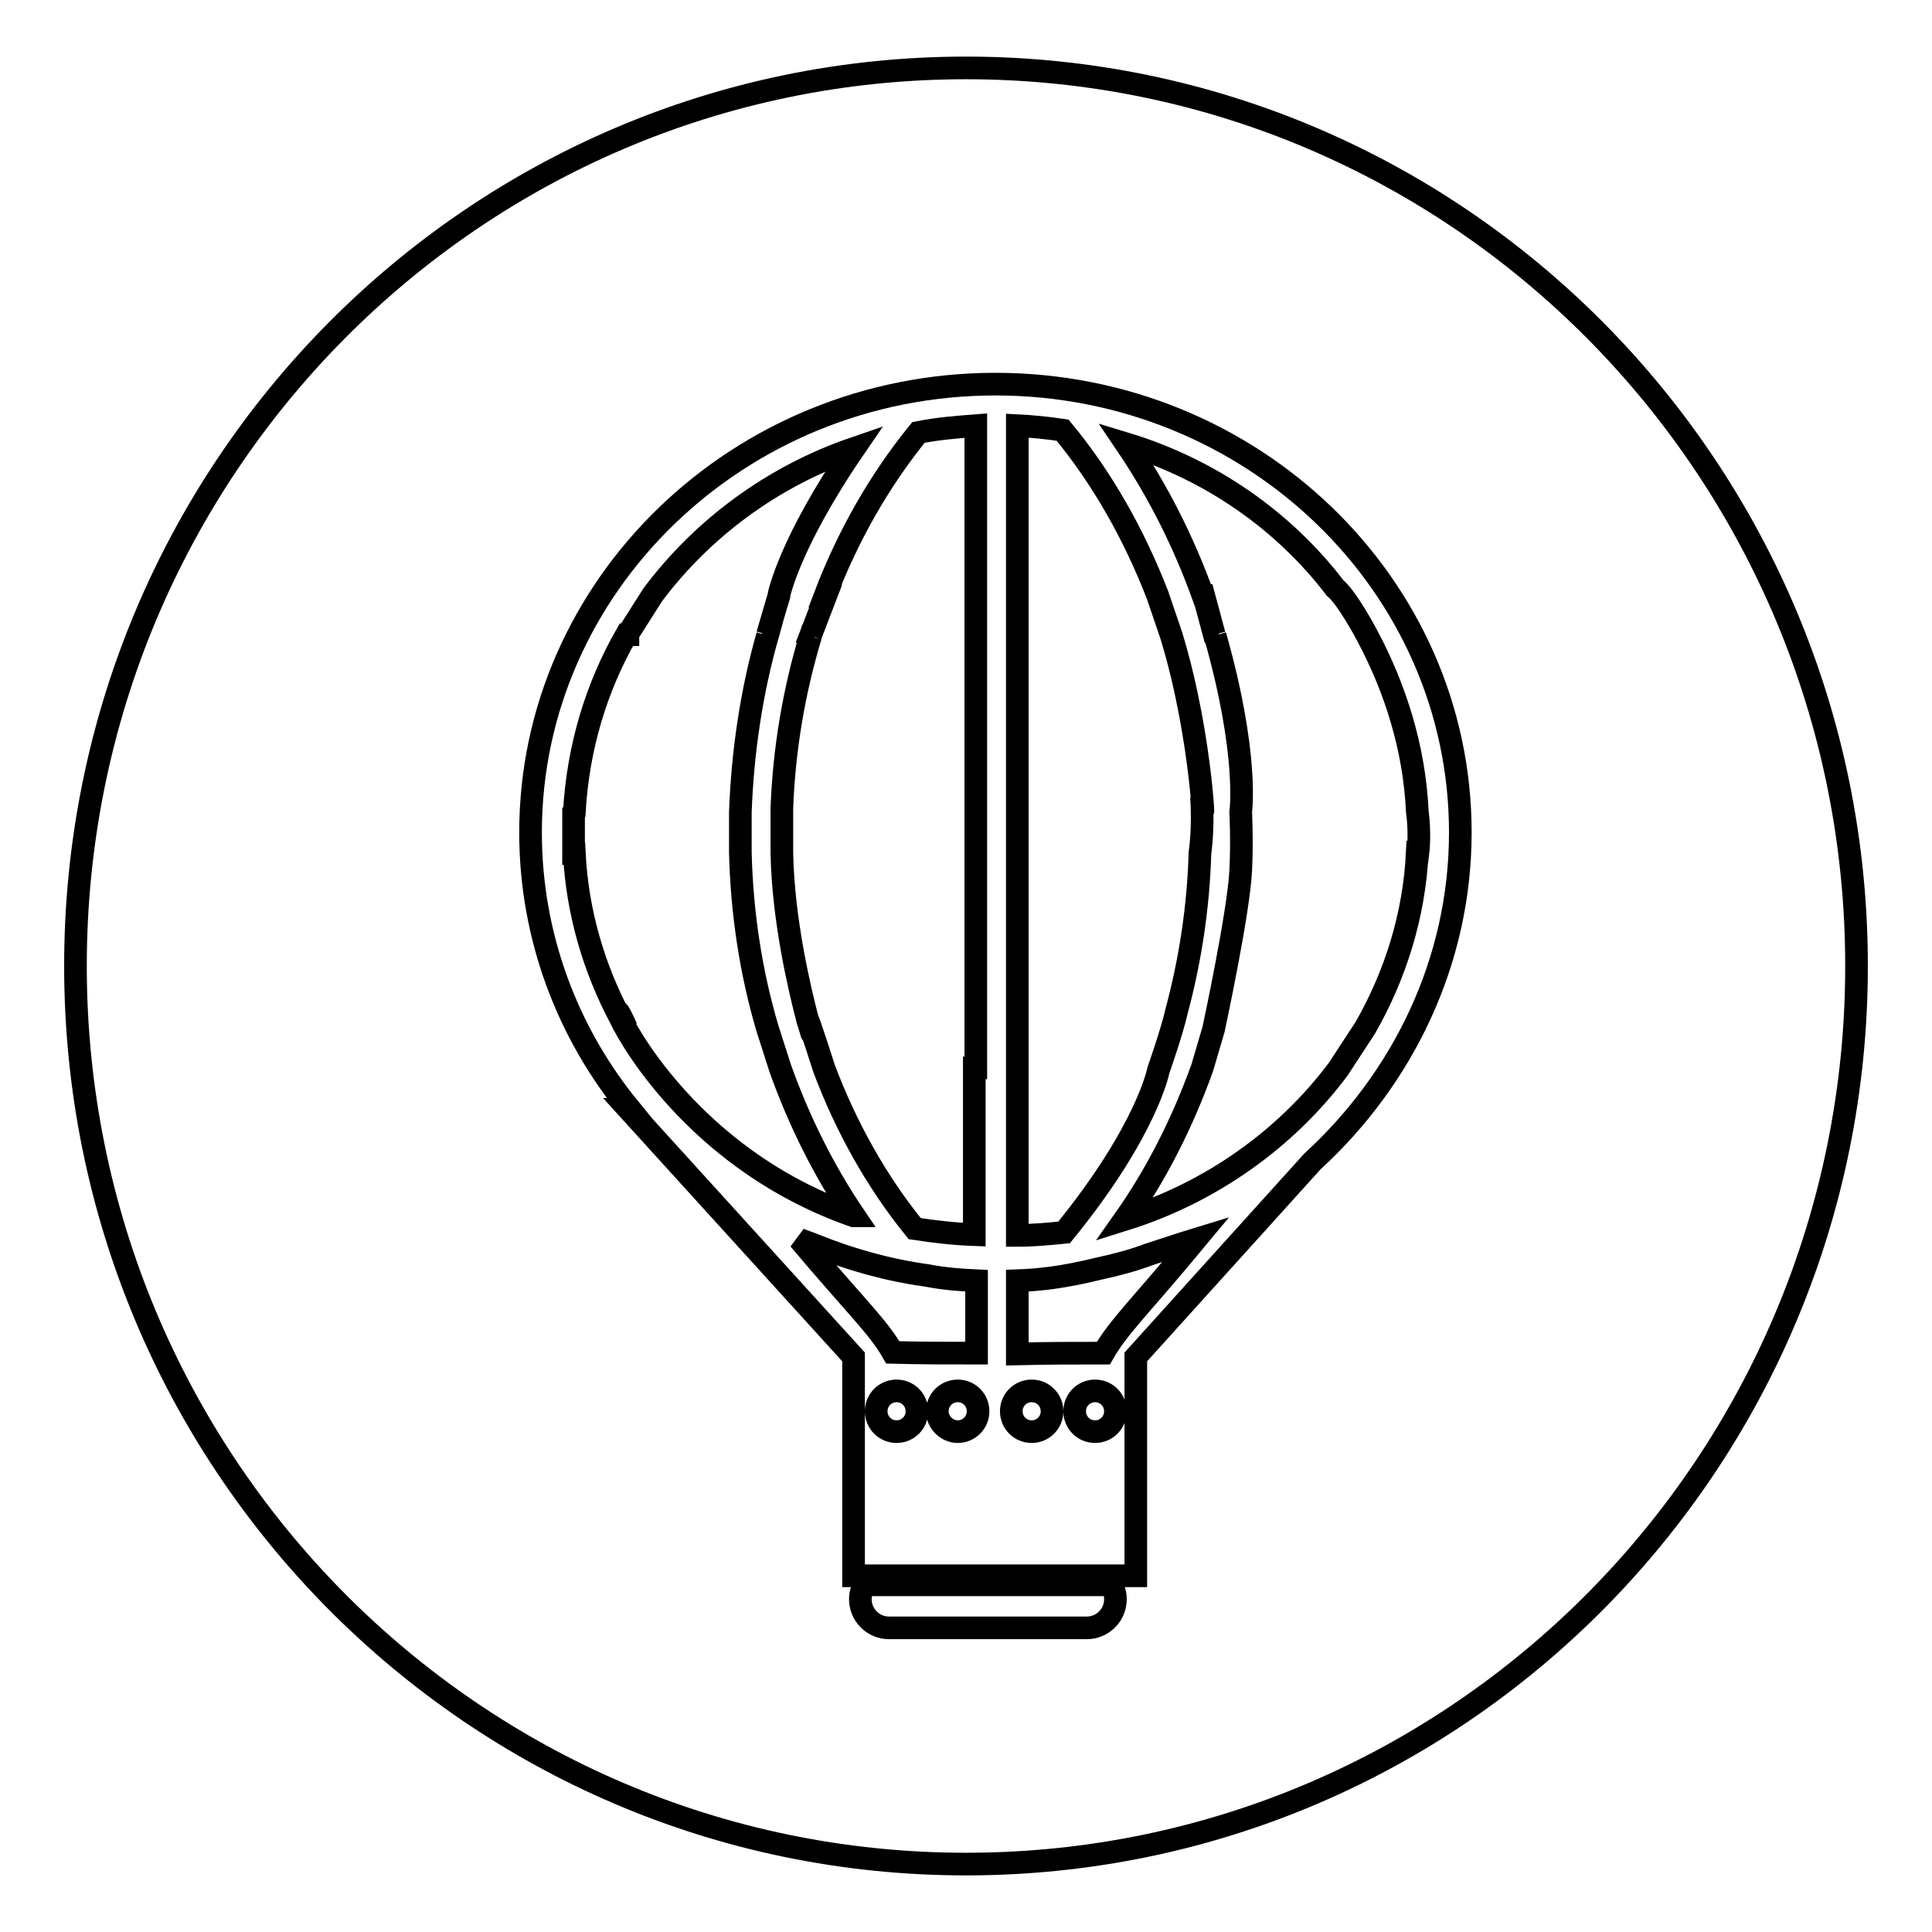 <?xml version="1.0" encoding="utf-8"?>
<!-- Svg Vector Icons : http://www.onlinewebfonts.com/icon -->
<!DOCTYPE svg PUBLIC "-//W3C//DTD SVG 1.1//EN" "http://www.w3.org/Graphics/SVG/1.1/DTD/svg11.dtd">
<svg version="1.1" xmlns="http://www.w3.org/2000/svg" xmlns:xlink="http://www.w3.org/1999/xlink" x="0px" y="0px" viewBox="0 0 256 256" enable-background="new 0 0 256 256" xml:space="preserve">
<g><g><path stroke-width="3" fill-opacity="0" stroke="#000000"  d="M246,128c0,65.7-52.8,119-118,119c-65.2,0-118-53.3-118-119S62.8,9,128,9C193.2,9,246,62.3,246,128z M193.5,110.3c0-32.8-27.6-59.4-61.6-59.4c-34,0-61.6,26.7-61.6,59.4c0,13.8,4.9,26.6,13.2,36.7h-0.2l29.8,32.8h0v29h37.4v-29h0l23.4-25.9C185.9,142.9,193.5,127.4,193.5,110.3z M146.2,179.3c-4.1,0-7.2,0-11.4,0.1v-9.7c2.8-0.1,5.9-0.4,10.8-1.6c2.3-0.5,4.6-1.1,6.7-1.9c1.9-0.6,3.9-1.3,6.2-2C151.2,173,148.2,175.8,146.2,179.3z M142.4,187c0-1.5,1.2-2.7,2.7-2.7c1.5,0,2.7,1.2,2.7,2.7c0,1.5-1.2,2.7-2.7,2.7C143.6,189.7,142.4,188.5,142.4,187z M134,187c0-1.5,1.2-2.7,2.7-2.7c1.5,0,2.7,1.2,2.7,2.7c0,1.5-1.2,2.7-2.7,2.7C135.2,189.7,134,188.5,134,187z M124.2,187c0-1.5,1.2-2.7,2.7-2.7c1.5,0,2.7,1.2,2.7,2.7c0,1.5-1.2,2.7-2.7,2.7C125.5,189.7,124.2,188.5,124.2,187z M116.1,187c0-1.5,1.2-2.7,2.7-2.7c1.5,0,2.7,1.2,2.7,2.7c0,1.5-1.2,2.7-2.7,2.7C117.3,189.7,116.1,188.5,116.1,187z M108,165c4.7,1.9,9.7,3.3,14.8,4c2.6,0.5,4.6,0.6,6.6,0.7v9.6c-4.1,0-7.1,0-11.1-0.1c-2-3.5-5.1-6.3-12.4-15C106.6,164.5,107.3,164.7,108,165z M113.2,59.4c-8.7,12.7-10,19.5-10,19.5s0,0,0,0.1c-0.2,0.6-1.5,5.1-1.5,5.1s-0.1,0-0.3,0.1h0.3c-2.1,7.4-3.3,15.3-3.6,23.4h0v5.4h0c0.2,8,1.4,15.9,3.6,23.3l1.7,5.3c2.5,7,5.8,13.6,9.8,19.5c0,0-0.1,0-0.1,0c-19.8-6.9-29.2-22.6-30.9-26.2c-3.5-6.6-5.7-14-6.1-21.8c0,0-0.1,0-0.1,0v-5.4l0.1-0.1C76.6,99,79,91.1,83,84.1h0.2c0,0,0-0.1,0-0.1l3.3-5.2C93.1,70,102.4,63.1,113.2,59.4z M129.1,141.5v22.1c-2.7-0.1-5.3-0.4-7.9-0.8c-5.1-6.3-9.1-13.5-12-21.2c0,0-2.1-6.6-2.2-6.5c0,0.1,0.1,0.2,0.1,0.3c0.7,2.3,0.6,2,0,0v0c0-0.2-0.1-0.3-0.1-0.3c-1-3.9-3.2-12.9-3.4-22c0,0,0-1.8,0-6c0.3-7.9,1.6-15.5,3.8-22.8h0.3l-0.3-0.1l2-5.2h-0.1c3-7.9,7.2-15.3,12.4-21.7c2.5-0.5,5-0.7,7.6-0.9v22.5v5.3v23.4v5.4v23.3V141.5z M153.4,78.9l0.1,0.3l1.7,5c4.3,14,4.5,29,4,21.4c0.3,4.2-0.2,7.4-0.2,7.4c-0.2,7.2-1.3,14.3-3.1,21c-0.6,2.7-2.4,7.8-2.4,7.8s-1.5,8-12.5,21.5c-2,0.2-4.1,0.4-6.2,0.4v-22.2v-5.3V113v-5.4V84.2v-5.3V56.4c2,0.1,4,0.3,6,0.6C146.1,63.4,150.3,70.9,153.4,78.9z M187.8,107.5L187.8,107.5c0.4,3,0.1,5.4,0.1,5.4s0,0-0.1,0c-0.4,8.4-2.9,16.3-6.9,23.3l-3.6,5.5c-6.9,9.2-16.8,16.3-28.3,19.9c4.3-6.1,7.7-12.9,10.3-20.1l0,0l1.5-5.1c0,0,3.3-15.3,3.6-21c0.2-4,0-7.8,0-7.8s1.1-7.6-3.4-23.4h0.1l-0.2-0.1l-1.4-5.2h-0.1c-2.6-7.2-6-13.9-10.2-20.1c11.2,3.4,20.9,10.2,27.7,19.1c1.6,1.3,4.2,6.2,4.2,6.2C184.9,91.2,187.4,99.1,187.8,107.5z M82.2,134.8c0.3,0.5,0.5,1,0.8,1.4h0C81.9,133.7,81.6,133.6,82.2,134.8z M114.5,210c-0.3,0.6-0.5,1.2-0.5,1.9c0,2.1,1.7,3.8,3.8,3.8H144c2.1,0,3.8-1.7,3.8-3.8c0-0.7-0.2-1.3-0.5-1.9H114.5z"/></g></g>
</svg>